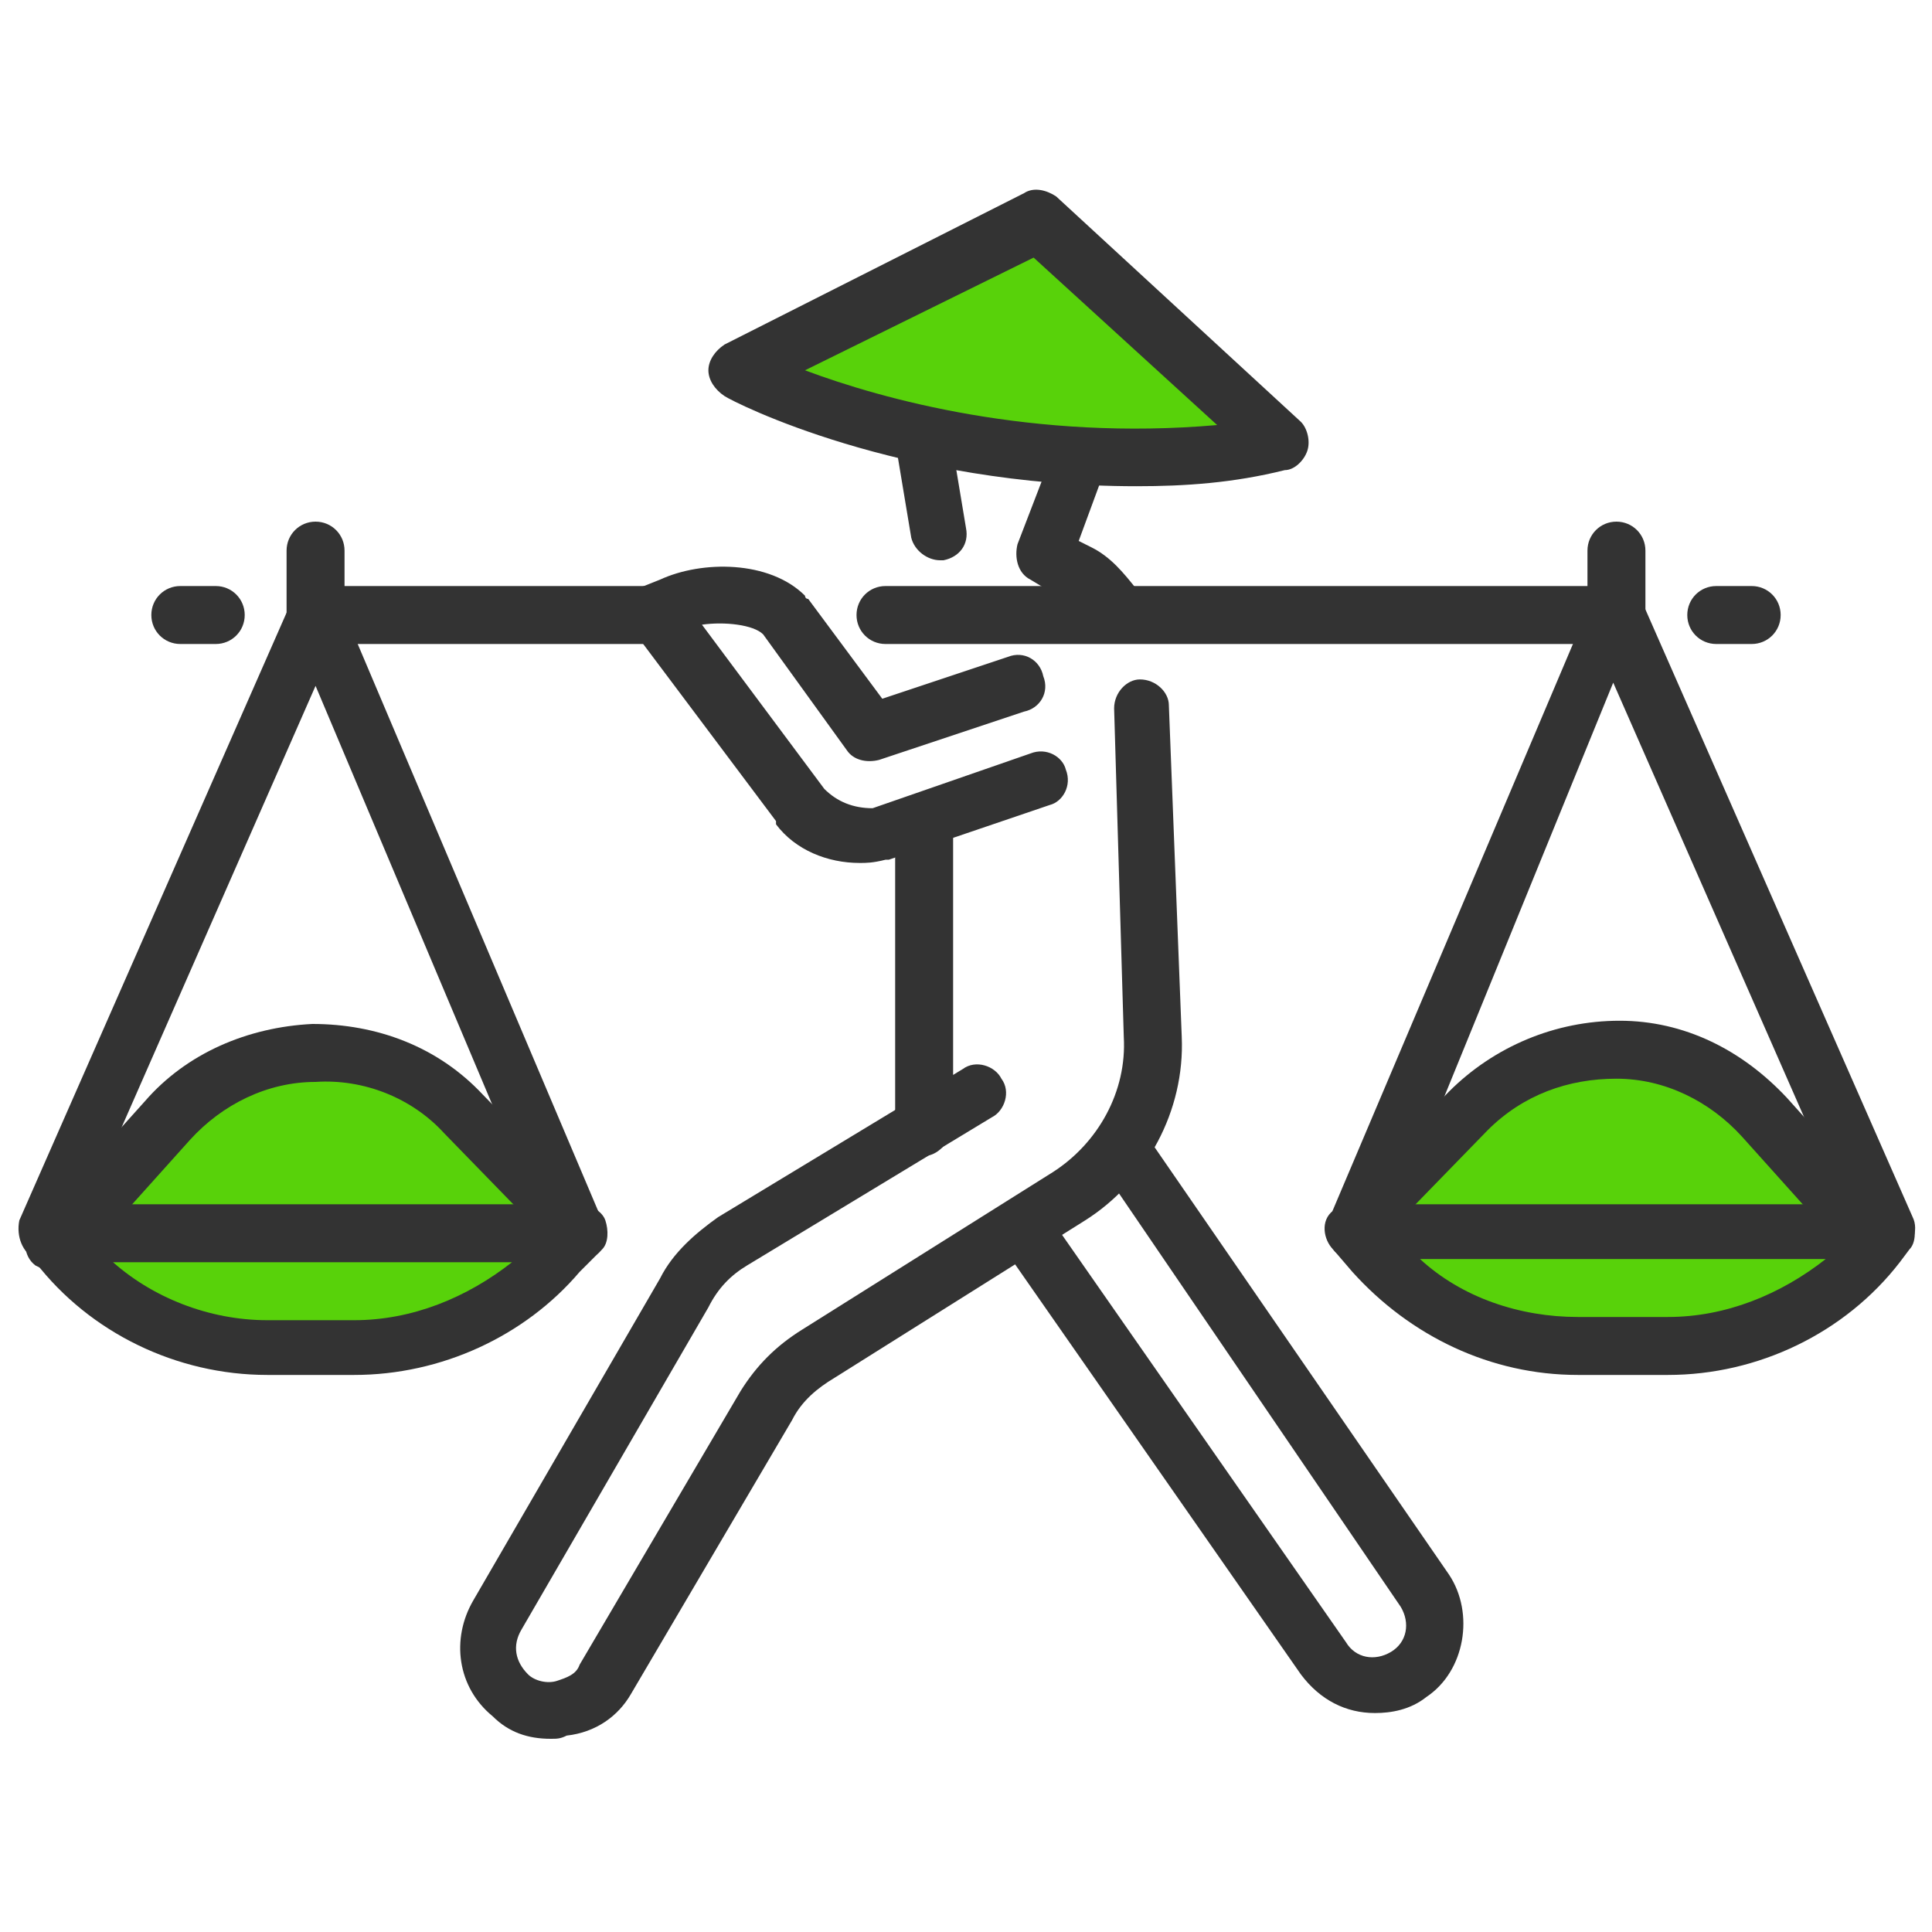 <?xml version="1.0" encoding="utf-8"?>
<!-- Generator: Adobe Illustrator 25.0.1, SVG Export Plug-In . SVG Version: 6.00 Build 0)  -->
<svg version="1.2" baseProfile="tiny" id="레이어_1"
	 xmlns="http://www.w3.org/2000/svg" xmlns:xlink="http://www.w3.org/1999/xlink" x="0px" y="0px" viewBox="0 0 60 60"
	 overflow="visible" xml:space="preserve">
<g>
	<polygon fill="#58D20A" points="31.5,7.3 23.5,11.2 26.6,13.2 32.6,14.3 39.6,14.1 38.1,11.6 33.9,8.1 32.5,7 	"/>
	<polygon fill="#58D20A" points="2.5,37.9 4.8,34.7 8.6,32.6 11.7,33.1 15,34.9 16.6,37.5 16.5,39.9 11.9,42.1 7.8,42.1 4.1,41.2 
		1.8,38.5 	"/>
	<polygon fill="#58D20A" points="49.6,33.2 46.7,33.6 44.6,35.7 43,37.6 43.7,39.9 45.3,41.2 49.8,42.1 54,42 57.7,39.2 58,36.5 
		55,34.7 53,33.5 	"/>
	<g>
		<g>
			<path fill="#333333" d="M35.3,15.1c-7.4,0-12.5-2.6-12.8-2.8c-0.3-0.2-0.5-0.5-0.5-0.8c0-0.3,0.2-0.6,0.5-0.8l9.3-4.7
				c0.3-0.2,0.7-0.1,1,0.1l7.6,7c0.2,0.2,0.3,0.6,0.2,0.9c-0.1,0.3-0.4,0.6-0.7,0.6C38.3,15,36.8,15.1,35.3,15.1z M25,11.5
				c2.4,0.9,7.1,2.2,12.8,1.7L32.1,8L25,11.5z M22.9,11.6L22.9,11.6L22.9,11.6z"/>
			<path fill="#333333" d="M17.1,54c-0.7,0-1.3-0.2-1.8-0.7c-1.1-0.9-1.3-2.4-0.6-3.6l5.8-10c0.4-0.8,1.1-1.4,1.8-1.9l7.6-4.6
				c0.4-0.3,1-0.1,1.2,0.3c0.3,0.4,0.1,1-0.3,1.2l-7.6,4.6c-0.5,0.3-0.9,0.7-1.2,1.3l-5.8,10c-0.3,0.5-0.2,1,0.2,1.4
				c0.2,0.2,0.6,0.3,0.9,0.2c0.3-0.1,0.6-0.2,0.7-0.5l5-8.5c0.5-0.8,1.1-1.4,1.9-1.9l7.8-4.9c1.4-0.9,2.3-2.5,2.2-4.2L34.6,22
				c0-0.5,0.4-0.9,0.8-0.9c0.5,0,0.9,0.4,0.9,0.8l0.4,10.3c0.1,2.3-1.1,4.5-3,5.7l-7.8,4.9c0,0,0,0,0,0c-0.5,0.3-1,0.7-1.3,1.3
				l-5,8.5c-0.4,0.7-1.1,1.2-2,1.3C17.4,54,17.3,54,17.1,54z M25.4,42.1L25.4,42.1L25.4,42.1z"/>
			<path fill="#333333" d="M34.6,19.7c-0.3,0-0.5-0.1-0.7-0.3c-0.3-0.3-0.6-0.6-0.9-0.8L32,18c-0.4-0.2-0.5-0.7-0.4-1.1l1-2.6
				c0.2-0.5,0.7-0.7,1.1-0.5c0.5,0.2,0.7,0.7,0.5,1.1l-0.7,1.9l0.4,0.2c0.6,0.3,1,0.8,1.4,1.3c0.3,0.4,0.2,0.9-0.2,1.2
				C35,19.7,34.8,19.7,34.6,19.7z"/>
			<path fill="#333333" d="M29.2,17.4c-0.4,0-0.8-0.3-0.9-0.7l-0.5-3c-0.1-0.5,0.2-0.9,0.7-1c0.5-0.1,0.9,0.2,1,0.7l0.5,3
				c0.1,0.5-0.2,0.9-0.7,1C29.2,17.4,29.2,17.4,29.2,17.4z"/>
		</g>
		<path fill="#333333" d="M26.7,26.8c-1,0-2-0.4-2.6-1.2c0,0,0,0,0-0.1l-4.5-6c-0.2-0.2-0.2-0.5-0.1-0.7c0.1-0.3,0.2-0.5,0.5-0.6
			l0.5-0.2c1.3-0.6,3.4-0.6,4.5,0.5c0,0,0,0.1,0.1,0.1l2.3,3.1l3.9-1.3c0.5-0.2,1,0.1,1.1,0.6c0.2,0.5-0.1,1-0.6,1.1l-4.5,1.5
			c-0.4,0.1-0.8,0-1-0.3l-2.6-3.6c-0.3-0.3-1.2-0.4-1.9-0.3l3.8,5.1c0.4,0.4,0.9,0.6,1.5,0.6l4.9-1.7c0.5-0.2,1,0.1,1.1,0.5
			c0.2,0.5-0.1,1-0.5,1.1l-5,1.7c0,0-0.1,0-0.1,0C27.1,26.8,26.9,26.8,26.7,26.8z"/>
		<path fill="#333333" d="M50.2,20H27.5c-0.5,0-0.9-0.4-0.9-0.9c0-0.5,0.4-0.9,0.9-0.9h22.7c0.5,0,0.9,0.4,0.9,0.9
			C51.1,19.6,50.7,20,50.2,20z"/>
		<path fill="#333333" d="M20.3,20H10.1c-0.5,0-0.9-0.4-0.9-0.9c0-0.5,0.4-0.9,0.9-0.9h10.2c0.5,0,0.9,0.4,0.9,0.9
			C21.2,19.6,20.8,20,20.3,20z"/>
		<path fill="#333333" d="M42.7,53.2c-0.9,0-1.7-0.4-2.3-1.2l-9.2-13.2c-0.3-0.4-0.2-0.9,0.2-1.2c0.4-0.3,0.9-0.2,1.2,0.2l9.2,13.2
			c0.3,0.5,0.9,0.6,1.4,0.3c0.5-0.3,0.6-0.9,0.3-1.4l-9.2-13.5c-0.3-0.4-0.2-0.9,0.2-1.2c0.4-0.3,0.9-0.2,1.2,0.2L45,48.9
			c0.8,1.2,0.5,3-0.7,3.8C43.8,53.1,43.2,53.2,42.7,53.2z"/>
		<path fill="#333333" d="M28.7,35.9c-0.5,0-0.9-0.4-0.9-0.9v-9c0-0.5,0.4-0.9,0.9-0.9s0.9,0.4,0.9,0.9v9
			C29.5,35.5,29.1,35.9,28.7,35.9z"/>
		<g>
			<path fill="#333333" d="M54.4,20h-1.1c-0.5,0-0.9-0.4-0.9-0.9c0-0.5,0.4-0.9,0.9-0.9h1.1c0.5,0,0.9,0.4,0.9,0.9
				C55.3,19.6,54.9,20,54.4,20z"/>
			<path fill="#333333" d="M51.8,42.7H49c-2.7,0-5.2-1.2-7-3.2l-0.6-0.7c-0.2-0.3-0.3-0.6-0.1-0.9c0.1-0.3,0.5-0.5,0.8-0.5h16.5
				c0.3,0,0.6,0.2,0.8,0.5c0.1,0.3,0.1,0.7-0.1,0.9L59,39.2C57.3,41.4,54.6,42.7,51.8,42.7z M44.1,39.1c1.3,1.2,3.1,1.8,4.9,1.8h2.8
				c1.8,0,3.5-0.7,4.9-1.8H44.1z"/>
			<path fill="#333333" d="M58.3,39.5c-0.2,0-0.5-0.1-0.7-0.3l-3.5-3.9c-1-1.1-2.4-1.8-3.9-1.8c-1.5,0-2.9,0.5-4,1.6l-3.6,3.7
				c-0.3,0.3-0.9,0.4-1.2,0c-0.3-0.3-0.4-0.9,0-1.2l3.6-3.7c1.4-1.4,3.3-2.2,5.3-2.2c2,0,3.8,0.9,5.2,2.4l3.5,3.9
				c0.3,0.4,0.3,0.9-0.1,1.2C58.7,39.4,58.5,39.5,58.3,39.5z"/>
			<path fill="#333333" d="M42.1,39.1c-0.1,0-0.2,0-0.3-0.1c-0.4-0.2-0.7-0.7-0.5-1.2l8.1-19.1c0.1-0.3,0.5-0.5,0.8-0.5c0,0,0,0,0,0
				c0.3,0,0.7,0.2,0.8,0.5l8.4,19.1c0.2,0.4,0,1-0.5,1.2c-0.4,0.2-1,0-1.2-0.5l-7.6-17.3L43,38.6C42.8,38.9,42.5,39.1,42.1,39.1z"/>
			<path fill="#333333" d="M50.2,20c-0.5,0-0.9-0.4-0.9-0.9v-2c0-0.5,0.4-0.9,0.9-0.9s0.9,0.4,0.9,0.9v2C51.1,19.6,50.7,20,50.2,20z
				"/>
		</g>
		<g>
			<path fill="#333333" d="M6.7,20H5.6c-0.5,0-0.9-0.4-0.9-0.9c0-0.5,0.4-0.9,0.9-0.9h1.1c0.5,0,0.9,0.4,0.9,0.9
				C7.6,19.6,7.2,20,6.7,20z"/>
			<path fill="#333333" d="M11,42.7H8.3c-2.8,0-5.5-1.3-7.2-3.5l-0.3-0.4c-0.2-0.3-0.2-0.6-0.1-0.9c0.1-0.3,0.5-0.5,0.8-0.5h16.5
				c0.3,0,0.7,0.2,0.8,0.5c0.1,0.3,0.1,0.7-0.1,0.9L18,39.5C16.3,41.5,13.7,42.7,11,42.7z M3.4,39.1C4.7,40.3,6.5,41,8.3,41H11
				c1.8,0,3.5-0.7,4.9-1.8H3.4z"/>
			<path fill="#333333" d="M1.7,39.5c-0.2,0-0.4-0.1-0.6-0.2c-0.4-0.3-0.4-0.9-0.1-1.2l3.5-3.9c1.3-1.5,3.2-2.3,5.2-2.4
				c2,0,3.9,0.7,5.3,2.2l3.6,3.7c0.3,0.3,0.3,0.9,0,1.2c-0.3,0.3-0.9,0.3-1.2,0l-3.6-3.7c-1-1.1-2.5-1.7-4-1.6
				c-1.5,0-2.9,0.7-3.9,1.8l-3.5,3.9C2.2,39.4,2,39.5,1.7,39.5z"/>
			<path fill="#333333" d="M17.9,39.1c-0.3,0-0.7-0.2-0.8-0.5L9.8,21.3L2.2,38.6C2,39,1.5,39.3,1.1,39.1c-0.4-0.2-0.6-0.7-0.5-1.2
				L9,18.8c0.1-0.3,0.5-0.5,0.8-0.5c0,0,0,0,0,0c0.4,0,0.7,0.2,0.8,0.5l8.1,19.1c0.2,0.4,0,1-0.5,1.2C18.1,39.1,18,39.1,17.9,39.1z"
				/>
			<path fill="#333333" d="M9.8,20c-0.5,0-0.9-0.4-0.9-0.9v-2c0-0.5,0.4-0.9,0.9-0.9c0.5,0,0.9,0.4,0.9,0.9v2
				C10.7,19.6,10.3,20,9.8,20z"/>
		</g>
	</g>
</g>
</svg>
